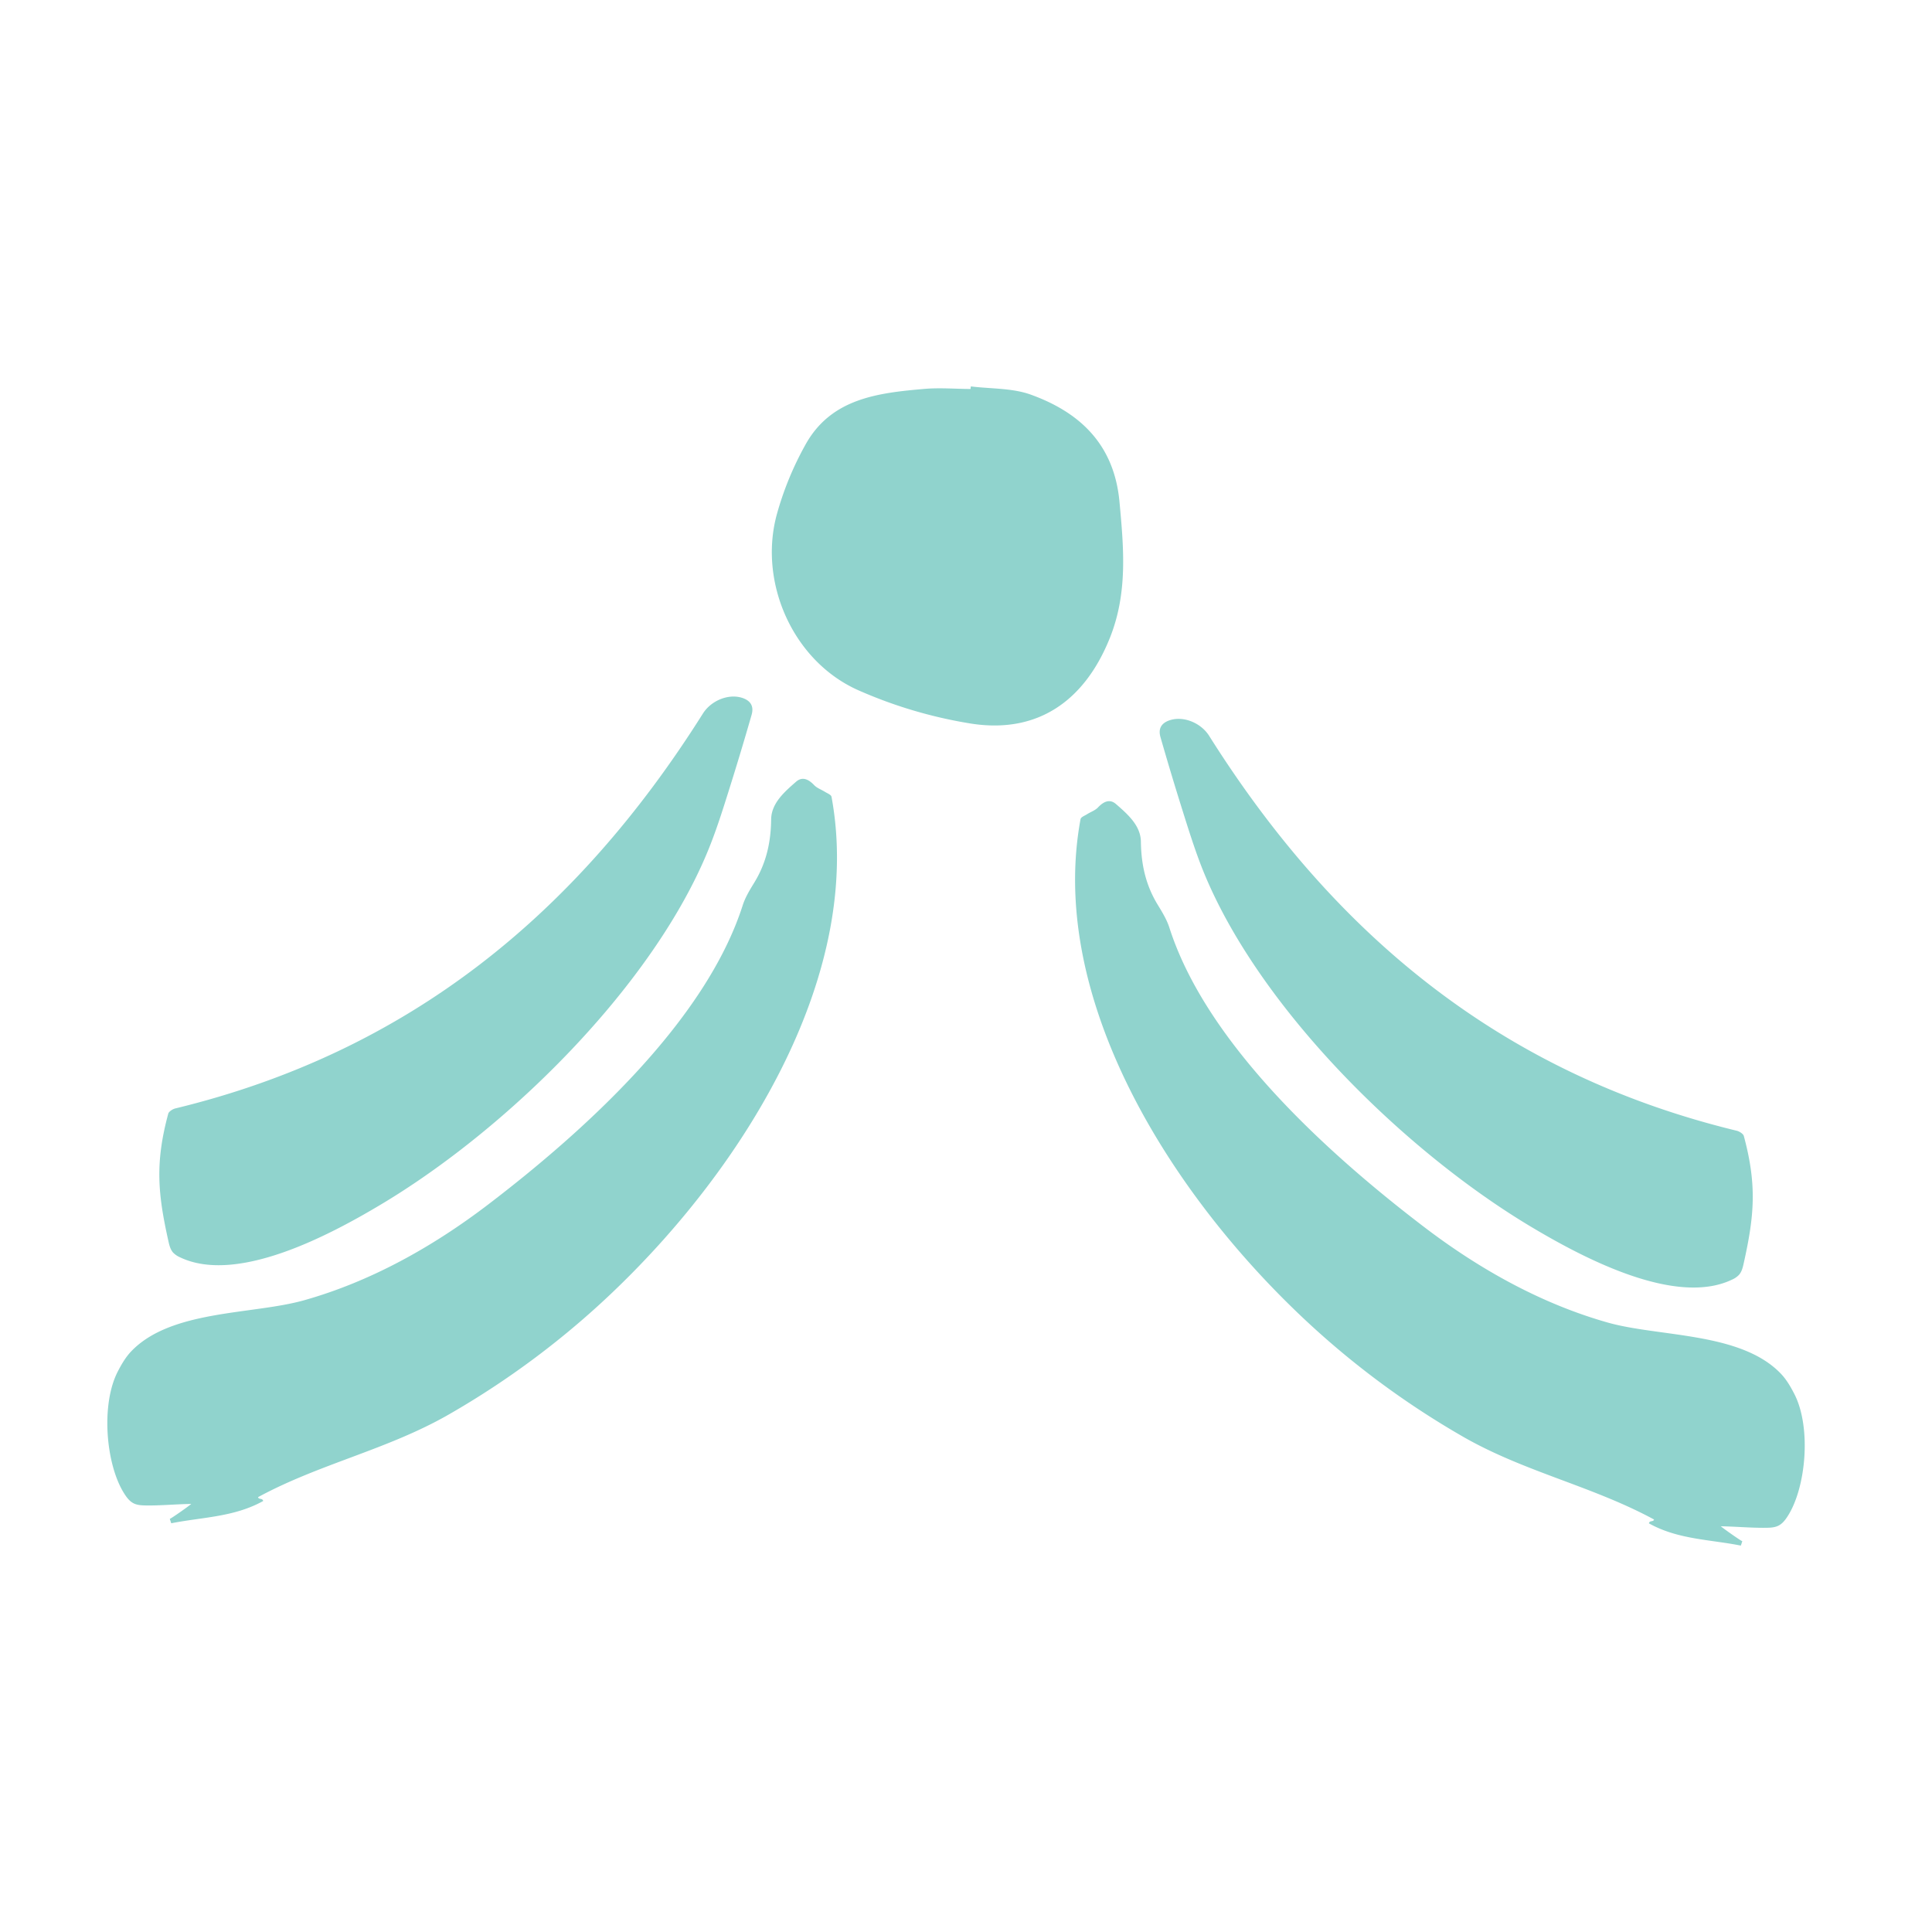 <svg xmlns="http://www.w3.org/2000/svg" width="90" height="90" viewBox="0 0 90 90">
    <path fill="#90D3CD" fill-rule="evenodd" d="M45.225 18c.937.117 1.933.072 2.798.385 2.314.837 3.882 2.343 4.127 4.993.198 2.148.39 4.24-.446 6.333-1.182 2.955-3.387 4.49-6.497 3.992a21.342 21.342 0 0 1-5.226-1.55c-3.018-1.34-4.655-4.983-3.8-8.168a14.697 14.697 0 0 1 1.342-3.273c1.198-2.16 3.383-2.407 5.54-2.596.712-.06 1.433 0 2.149.005l.013-.121zM12.021 69.743c.028.122.208.032.239.18-1.358.754-2.83.748-4.283 1.037-.023-.07-.045-.139-.069-.207.01.027.917-.61 1-.694-.68.009-1.405.08-2.1.071-.194-.003-.391-.011-.56-.088-.198-.09-.333-.268-.448-.446-.866-1.335-1.116-4.15-.313-5.707.167-.324.36-.656.612-.924 1.854-1.962 5.666-1.716 8.069-2.394 3.09-.87 5.972-2.479 8.55-4.443 4.522-3.448 10.153-8.562 11.88-13.955.118-.37.335-.725.545-1.067.57-.934.768-1.907.78-2.937.01-.747.611-1.274 1.161-1.753.308-.268.604-.092.842.158.133.141.343.211.513.319.108.068.278.128.296.226 1.5 8.109-3.863 17.01-10.114 22.999a39.654 39.654 0 0 1-7.736 5.787c-2.851 1.63-6.004 2.286-8.864 3.838zm18.965-26.342c-3.226 5.038-8.469 9.85-13.204 12.687-2.416 1.447-6.74 3.751-9.393 2.483a1.002 1.002 0 0 1-.326-.222c-.13-.148-.178-.35-.221-.547-.491-2.198-.623-3.634-.003-5.926.026-.095.206-.212.326-.24 10.839-2.629 18.677-9.026 24.58-18.397.377-.597 1.183-.94 1.834-.728.4.131.545.401.434.787a140.32 140.32 0 0 1-1.046 3.476c-.265.845-.53 1.69-.853 2.52-.528 1.362-1.253 2.743-2.128 4.107zm37.201 23.545a39.67 39.67 0 0 1-7.735-5.788c-6.252-5.988-11.616-14.889-10.116-23 .02-.096.19-.157.296-.224.17-.109.381-.178.514-.318.239-.252.533-.428.841-.16.551.479 1.152 1.006 1.16 1.754.014 1.03.212 2.001.783 2.936.21.342.426.698.544 1.067 1.727 5.393 7.357 10.508 11.88 13.955 2.578 1.965 5.46 3.572 8.55 4.444 2.403.677 6.215.432 8.069 2.394.253.268.445.6.611.924.804 1.556.553 4.37-.311 5.706-.116.18-.252.356-.45.446-.167.078-.366.086-.558.088-.696.009-1.422-.06-2.101-.07.084.083.99.72 1 .693l-.068.207c-1.454-.29-2.927-.281-4.283-1.036.03-.149.21-.058.238-.18-2.861-1.552-6.012-2.21-8.864-3.838zM58.086 44.44c-.875-1.364-1.6-2.744-2.13-4.106-.32-.83-.586-1.676-.851-2.52a140.32 140.32 0 0 1-1.046-3.476c-.111-.386.033-.656.434-.787.65-.212 1.457.13 1.834.728 5.903 9.37 13.741 15.768 24.58 18.396.12.029.3.145.326.24.62 2.292.488 3.728-.003 5.927-.043.196-.09.399-.222.546a1.002 1.002 0 0 1-.325.223c-2.653 1.268-6.977-1.036-9.394-2.483-4.734-2.838-9.977-7.65-13.203-12.688z"/>
</svg>
